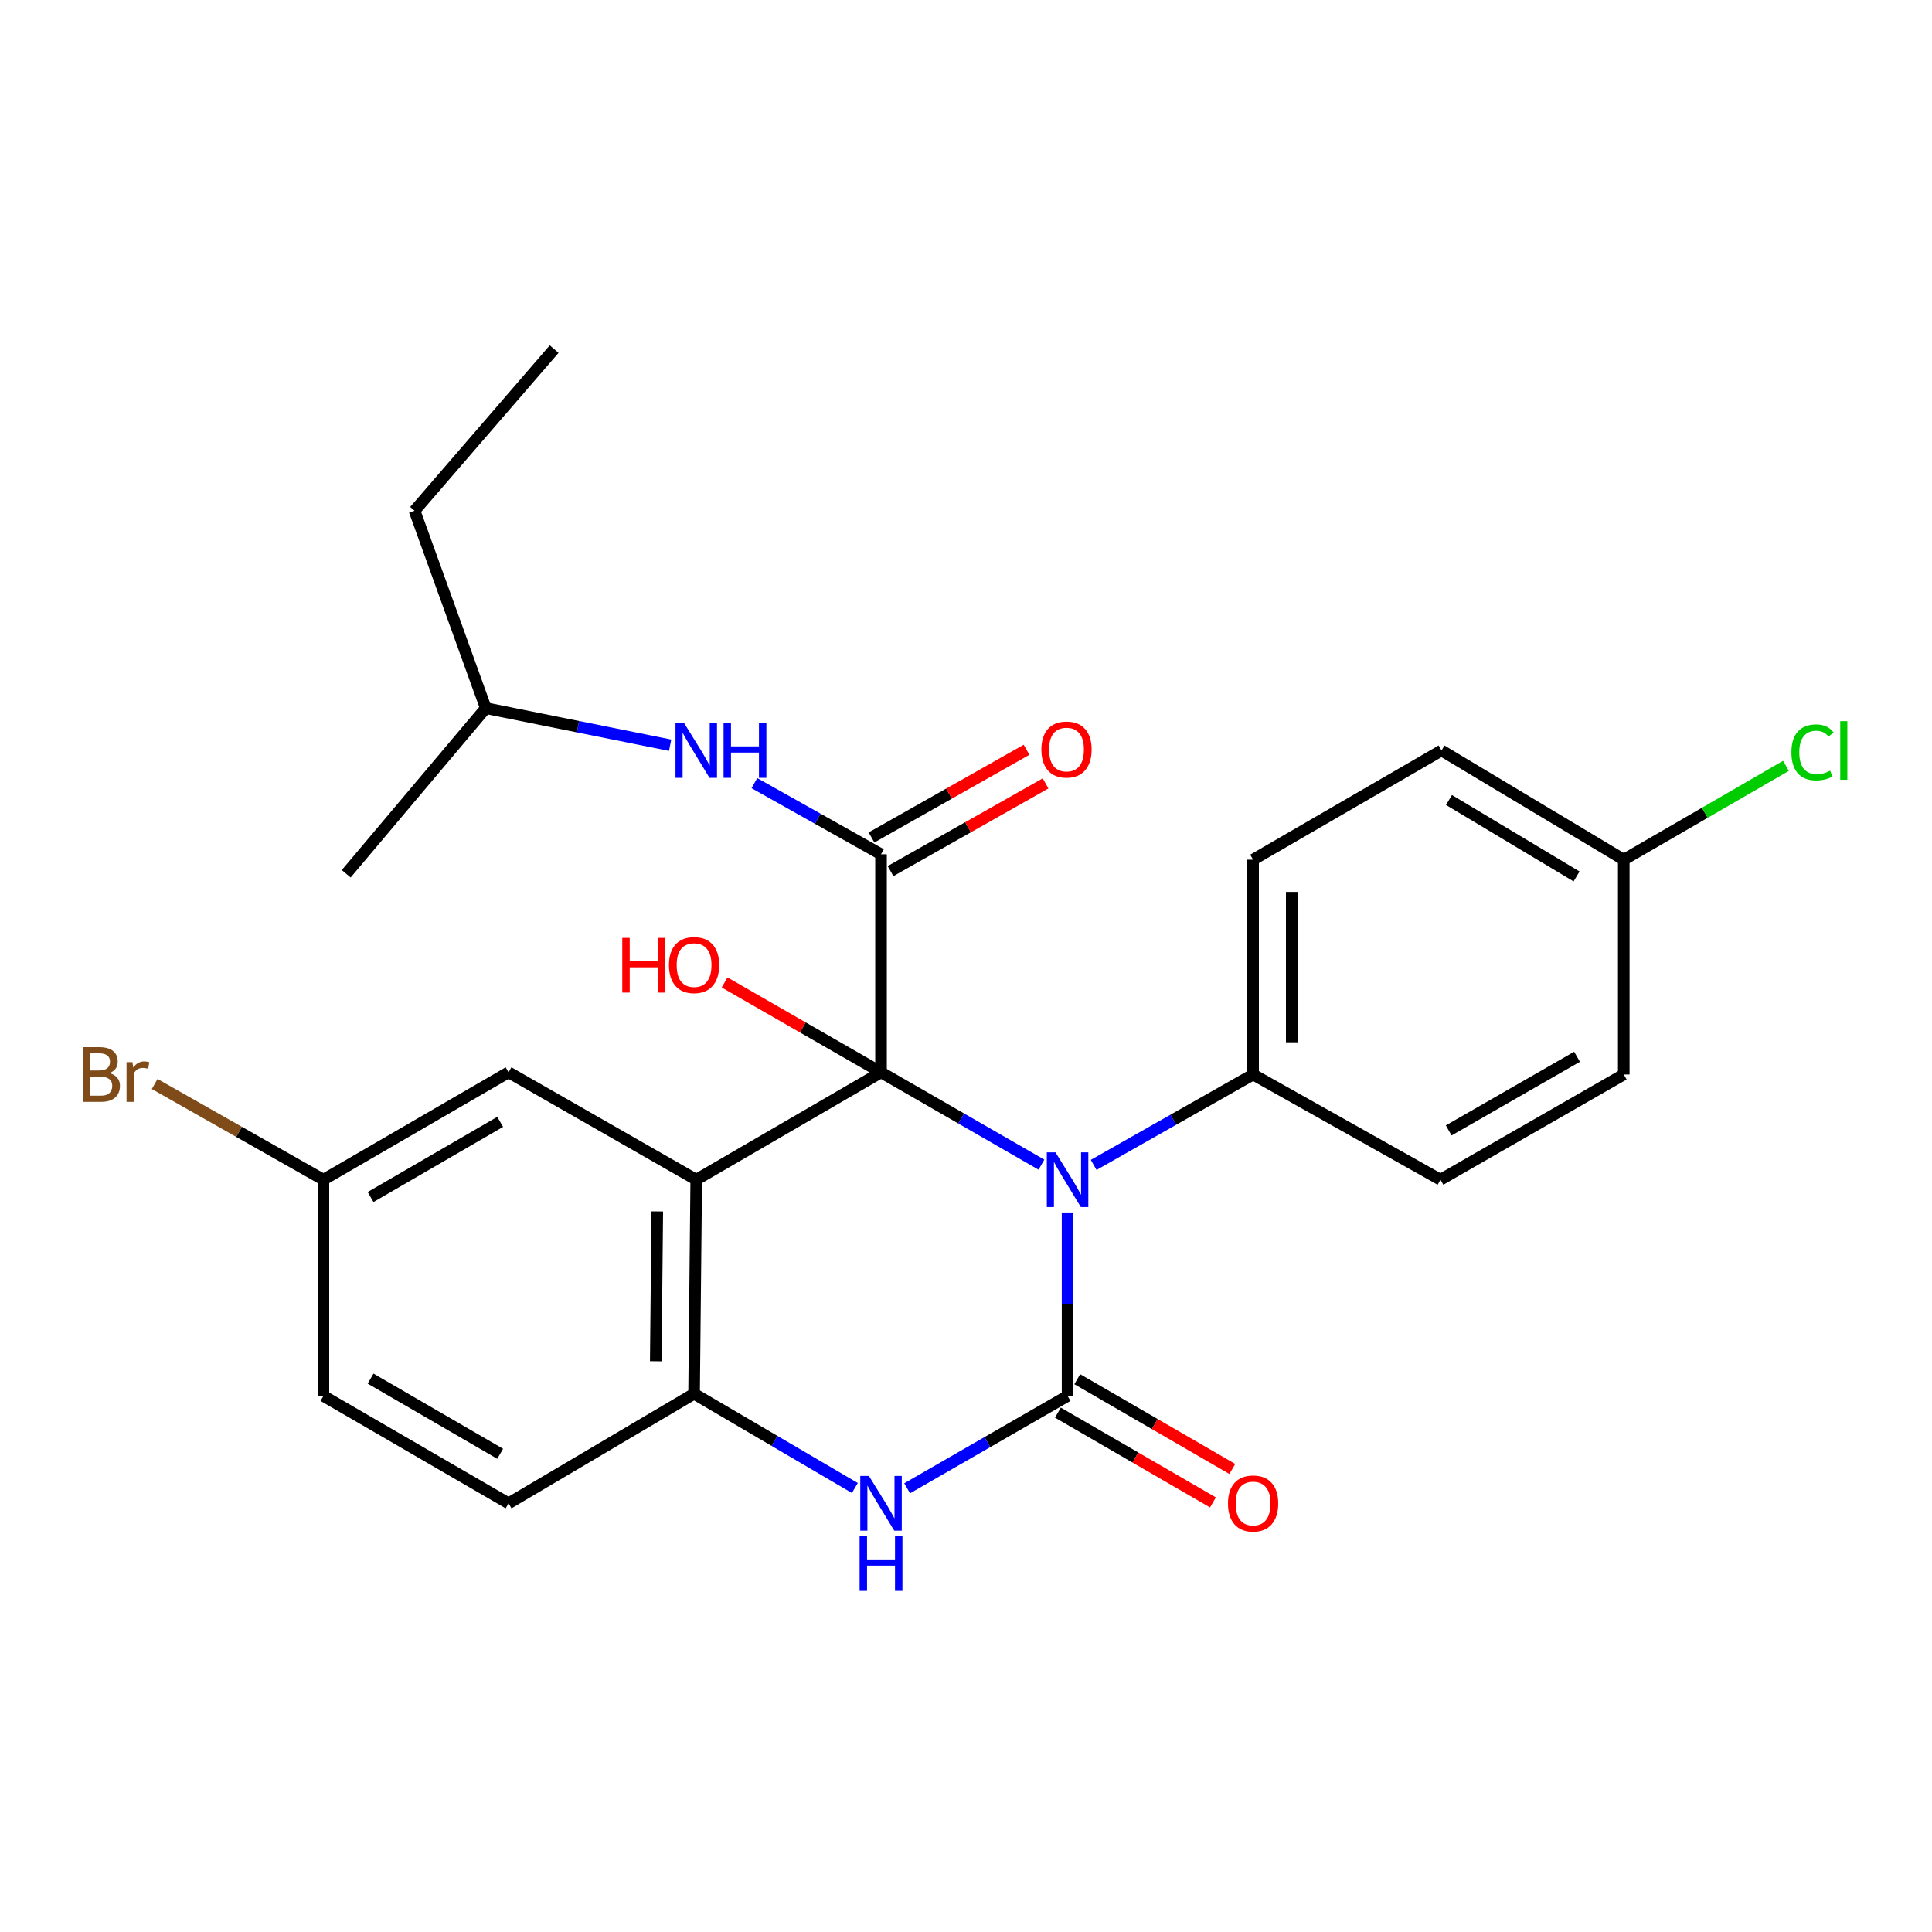 <?xml version='1.0' encoding='iso-8859-1'?>
<svg version='1.1' baseProfile='full'
              xmlns='http://www.w3.org/2000/svg'
                      xmlns:rdkit='http://www.rdkit.org/xml'
                      xmlns:xlink='http://www.w3.org/1999/xlink'
                  xml:space='preserve'
width='1000px' height='1000px' viewBox='0 0 1000 1000'>
<!-- END OF HEADER -->
<rect style='opacity:1.0;fill:#FFFFFF;stroke:none' width='1000' height='1000' x='0' y='0'> </rect>
<path class='bond-0' d='M 456.015,555.031 L 497.532,578.929' style='fill:none;fill-rule:evenodd;stroke:#000000;stroke-width:6px;stroke-linecap:butt;stroke-linejoin:miter;stroke-opacity:1' />
<path class='bond-0' d='M 497.532,578.929 L 539.049,602.826' style='fill:none;fill-rule:evenodd;stroke:#0000FF;stroke-width:6px;stroke-linecap:butt;stroke-linejoin:miter;stroke-opacity:1' />
<path class='bond-2' d='M 456.015,555.031 L 360.377,610.611' style='fill:none;fill-rule:evenodd;stroke:#000000;stroke-width:6px;stroke-linecap:butt;stroke-linejoin:miter;stroke-opacity:1' />
<path class='bond-3' d='M 456.015,555.031 L 456.015,442.171' style='fill:none;fill-rule:evenodd;stroke:#000000;stroke-width:6px;stroke-linecap:butt;stroke-linejoin:miter;stroke-opacity:1' />
<path class='bond-11' d='M 456.015,555.031 L 415.53,531.771' style='fill:none;fill-rule:evenodd;stroke:#000000;stroke-width:6px;stroke-linecap:butt;stroke-linejoin:miter;stroke-opacity:1' />
<path class='bond-11' d='M 415.53,531.771 L 375.045,508.512' style='fill:none;fill-rule:evenodd;stroke:#FF0000;stroke-width:6px;stroke-linecap:butt;stroke-linejoin:miter;stroke-opacity:1' />
<path class='bond-1' d='M 552.574,627.569 L 552.574,675.048' style='fill:none;fill-rule:evenodd;stroke:#0000FF;stroke-width:6px;stroke-linecap:butt;stroke-linejoin:miter;stroke-opacity:1' />
<path class='bond-1' d='M 552.574,675.048 L 552.574,722.528' style='fill:none;fill-rule:evenodd;stroke:#000000;stroke-width:6px;stroke-linecap:butt;stroke-linejoin:miter;stroke-opacity:1' />
<path class='bond-7' d='M 566.074,602.955 L 607.338,579.554' style='fill:none;fill-rule:evenodd;stroke:#0000FF;stroke-width:6px;stroke-linecap:butt;stroke-linejoin:miter;stroke-opacity:1' />
<path class='bond-7' d='M 607.338,579.554 L 648.601,556.153' style='fill:none;fill-rule:evenodd;stroke:#000000;stroke-width:6px;stroke-linecap:butt;stroke-linejoin:miter;stroke-opacity:1' />
<path class='bond-9' d='M 547.564,731.182 L 587.69,754.412' style='fill:none;fill-rule:evenodd;stroke:#000000;stroke-width:6px;stroke-linecap:butt;stroke-linejoin:miter;stroke-opacity:1' />
<path class='bond-9' d='M 587.69,754.412 L 627.817,777.642' style='fill:none;fill-rule:evenodd;stroke:#FF0000;stroke-width:6px;stroke-linecap:butt;stroke-linejoin:miter;stroke-opacity:1' />
<path class='bond-9' d='M 557.585,713.873 L 597.711,737.103' style='fill:none;fill-rule:evenodd;stroke:#000000;stroke-width:6px;stroke-linecap:butt;stroke-linejoin:miter;stroke-opacity:1' />
<path class='bond-9' d='M 597.711,737.103 L 637.837,760.332' style='fill:none;fill-rule:evenodd;stroke:#FF0000;stroke-width:6px;stroke-linecap:butt;stroke-linejoin:miter;stroke-opacity:1' />
<path class='bond-26' d='M 552.574,722.528 L 511.057,746.43' style='fill:none;fill-rule:evenodd;stroke:#000000;stroke-width:6px;stroke-linecap:butt;stroke-linejoin:miter;stroke-opacity:1' />
<path class='bond-26' d='M 511.057,746.43 L 469.54,770.332' style='fill:none;fill-rule:evenodd;stroke:#0000FF;stroke-width:6px;stroke-linecap:butt;stroke-linejoin:miter;stroke-opacity:1' />
<path class='bond-5' d='M 360.377,610.611 L 359.255,721.405' style='fill:none;fill-rule:evenodd;stroke:#000000;stroke-width:6px;stroke-linecap:butt;stroke-linejoin:miter;stroke-opacity:1' />
<path class='bond-5' d='M 340.209,627.028 L 339.423,704.584' style='fill:none;fill-rule:evenodd;stroke:#000000;stroke-width:6px;stroke-linecap:butt;stroke-linejoin:miter;stroke-opacity:1' />
<path class='bond-8' d='M 360.377,610.611 L 263.228,555.031' style='fill:none;fill-rule:evenodd;stroke:#000000;stroke-width:6px;stroke-linecap:butt;stroke-linejoin:miter;stroke-opacity:1' />
<path class='bond-6' d='M 456.015,442.171 L 423.24,423.76' style='fill:none;fill-rule:evenodd;stroke:#000000;stroke-width:6px;stroke-linecap:butt;stroke-linejoin:miter;stroke-opacity:1' />
<path class='bond-6' d='M 423.24,423.76 L 390.466,405.348' style='fill:none;fill-rule:evenodd;stroke:#0000FF;stroke-width:6px;stroke-linecap:butt;stroke-linejoin:miter;stroke-opacity:1' />
<path class='bond-10' d='M 460.937,450.876 L 501.061,428.185' style='fill:none;fill-rule:evenodd;stroke:#000000;stroke-width:6px;stroke-linecap:butt;stroke-linejoin:miter;stroke-opacity:1' />
<path class='bond-10' d='M 501.061,428.185 L 541.184,405.495' style='fill:none;fill-rule:evenodd;stroke:#FF0000;stroke-width:6px;stroke-linecap:butt;stroke-linejoin:miter;stroke-opacity:1' />
<path class='bond-10' d='M 451.092,433.466 L 491.215,410.776' style='fill:none;fill-rule:evenodd;stroke:#000000;stroke-width:6px;stroke-linecap:butt;stroke-linejoin:miter;stroke-opacity:1' />
<path class='bond-10' d='M 491.215,410.776 L 531.339,388.085' style='fill:none;fill-rule:evenodd;stroke:#FF0000;stroke-width:6px;stroke-linecap:butt;stroke-linejoin:miter;stroke-opacity:1' />
<path class='bond-4' d='M 442.471,770.18 L 400.863,745.793' style='fill:none;fill-rule:evenodd;stroke:#0000FF;stroke-width:6px;stroke-linecap:butt;stroke-linejoin:miter;stroke-opacity:1' />
<path class='bond-4' d='M 400.863,745.793 L 359.255,721.405' style='fill:none;fill-rule:evenodd;stroke:#000000;stroke-width:6px;stroke-linecap:butt;stroke-linejoin:miter;stroke-opacity:1' />
<path class='bond-12' d='M 359.255,721.405 L 263.228,778.119' style='fill:none;fill-rule:evenodd;stroke:#000000;stroke-width:6px;stroke-linecap:butt;stroke-linejoin:miter;stroke-opacity:1' />
<path class='bond-22' d='M 346.859,385.727 L 299.155,376.13' style='fill:none;fill-rule:evenodd;stroke:#0000FF;stroke-width:6px;stroke-linecap:butt;stroke-linejoin:miter;stroke-opacity:1' />
<path class='bond-22' d='M 299.155,376.13 L 251.45,366.534' style='fill:none;fill-rule:evenodd;stroke:#000000;stroke-width:6px;stroke-linecap:butt;stroke-linejoin:miter;stroke-opacity:1' />
<path class='bond-13' d='M 648.601,556.153 L 648.601,444.971' style='fill:none;fill-rule:evenodd;stroke:#000000;stroke-width:6px;stroke-linecap:butt;stroke-linejoin:miter;stroke-opacity:1' />
<path class='bond-13' d='M 668.602,539.476 L 668.602,461.648' style='fill:none;fill-rule:evenodd;stroke:#000000;stroke-width:6px;stroke-linecap:butt;stroke-linejoin:miter;stroke-opacity:1' />
<path class='bond-14' d='M 648.601,556.153 L 745.572,610.611' style='fill:none;fill-rule:evenodd;stroke:#000000;stroke-width:6px;stroke-linecap:butt;stroke-linejoin:miter;stroke-opacity:1' />
<path class='bond-15' d='M 263.228,555.031 L 167.402,610.611' style='fill:none;fill-rule:evenodd;stroke:#000000;stroke-width:6px;stroke-linecap:butt;stroke-linejoin:miter;stroke-opacity:1' />
<path class='bond-15' d='M 258.889,580.67 L 191.811,619.576' style='fill:none;fill-rule:evenodd;stroke:#000000;stroke-width:6px;stroke-linecap:butt;stroke-linejoin:miter;stroke-opacity:1' />
<path class='bond-27' d='M 263.228,778.119 L 167.402,722.528' style='fill:none;fill-rule:evenodd;stroke:#000000;stroke-width:6px;stroke-linecap:butt;stroke-linejoin:miter;stroke-opacity:1' />
<path class='bond-27' d='M 258.891,752.48 L 191.812,713.566' style='fill:none;fill-rule:evenodd;stroke:#000000;stroke-width:6px;stroke-linecap:butt;stroke-linejoin:miter;stroke-opacity:1' />
<path class='bond-18' d='M 648.601,444.971 L 746.127,388.446' style='fill:none;fill-rule:evenodd;stroke:#000000;stroke-width:6px;stroke-linecap:butt;stroke-linejoin:miter;stroke-opacity:1' />
<path class='bond-19' d='M 745.572,610.611 L 840.454,556.153' style='fill:none;fill-rule:evenodd;stroke:#000000;stroke-width:6px;stroke-linecap:butt;stroke-linejoin:miter;stroke-opacity:1' />
<path class='bond-19' d='M 749.848,585.096 L 816.265,546.975' style='fill:none;fill-rule:evenodd;stroke:#000000;stroke-width:6px;stroke-linecap:butt;stroke-linejoin:miter;stroke-opacity:1' />
<path class='bond-17' d='M 167.402,610.611 L 167.402,722.528' style='fill:none;fill-rule:evenodd;stroke:#000000;stroke-width:6px;stroke-linecap:butt;stroke-linejoin:miter;stroke-opacity:1' />
<path class='bond-20' d='M 167.402,610.611 L 123.729,585.838' style='fill:none;fill-rule:evenodd;stroke:#000000;stroke-width:6px;stroke-linecap:butt;stroke-linejoin:miter;stroke-opacity:1' />
<path class='bond-20' d='M 123.729,585.838 L 80.057,561.065' style='fill:none;fill-rule:evenodd;stroke:#7F4C19;stroke-width:6px;stroke-linecap:butt;stroke-linejoin:miter;stroke-opacity:1' />
<path class='bond-16' d='M 840.454,444.971 L 840.454,556.153' style='fill:none;fill-rule:evenodd;stroke:#000000;stroke-width:6px;stroke-linecap:butt;stroke-linejoin:miter;stroke-opacity:1' />
<path class='bond-21' d='M 840.454,444.971 L 882.43,420.684' style='fill:none;fill-rule:evenodd;stroke:#000000;stroke-width:6px;stroke-linecap:butt;stroke-linejoin:miter;stroke-opacity:1' />
<path class='bond-21' d='M 882.43,420.684 L 924.405,396.397' style='fill:none;fill-rule:evenodd;stroke:#00CC00;stroke-width:6px;stroke-linecap:butt;stroke-linejoin:miter;stroke-opacity:1' />
<path class='bond-28' d='M 840.454,444.971 L 746.127,388.446' style='fill:none;fill-rule:evenodd;stroke:#000000;stroke-width:6px;stroke-linecap:butt;stroke-linejoin:miter;stroke-opacity:1' />
<path class='bond-28' d='M 816.024,453.648 L 749.996,414.081' style='fill:none;fill-rule:evenodd;stroke:#000000;stroke-width:6px;stroke-linecap:butt;stroke-linejoin:miter;stroke-opacity:1' />
<path class='bond-23' d='M 251.45,366.534 L 214.571,264.352' style='fill:none;fill-rule:evenodd;stroke:#000000;stroke-width:6px;stroke-linecap:butt;stroke-linejoin:miter;stroke-opacity:1' />
<path class='bond-24' d='M 251.45,366.534 L 179.202,452.26' style='fill:none;fill-rule:evenodd;stroke:#000000;stroke-width:6px;stroke-linecap:butt;stroke-linejoin:miter;stroke-opacity:1' />
<path class='bond-25' d='M 214.571,264.352 L 286.829,180.692' style='fill:none;fill-rule:evenodd;stroke:#000000;stroke-width:6px;stroke-linecap:butt;stroke-linejoin:miter;stroke-opacity:1' />
<path  class='atom-1' d='M 546.314 596.451
L 555.594 611.451
Q 556.514 612.931, 557.994 615.611
Q 559.474 618.291, 559.554 618.451
L 559.554 596.451
L 563.314 596.451
L 563.314 624.771
L 559.434 624.771
L 549.474 608.371
Q 548.314 606.451, 547.074 604.251
Q 545.874 602.051, 545.514 601.371
L 545.514 624.771
L 541.834 624.771
L 541.834 596.451
L 546.314 596.451
' fill='#0000FF'/>
<path  class='atom-5' d='M 449.755 763.959
L 459.035 778.959
Q 459.955 780.439, 461.435 783.119
Q 462.915 785.799, 462.995 785.959
L 462.995 763.959
L 466.755 763.959
L 466.755 792.279
L 462.875 792.279
L 452.915 775.879
Q 451.755 773.959, 450.515 771.759
Q 449.315 769.559, 448.955 768.879
L 448.955 792.279
L 445.275 792.279
L 445.275 763.959
L 449.755 763.959
' fill='#0000FF'/>
<path  class='atom-5' d='M 444.935 795.111
L 448.775 795.111
L 448.775 807.151
L 463.255 807.151
L 463.255 795.111
L 467.095 795.111
L 467.095 823.431
L 463.255 823.431
L 463.255 810.351
L 448.775 810.351
L 448.775 823.431
L 444.935 823.431
L 444.935 795.111
' fill='#0000FF'/>
<path  class='atom-7' d='M 354.117 374.286
L 363.397 389.286
Q 364.317 390.766, 365.797 393.446
Q 367.277 396.126, 367.357 396.286
L 367.357 374.286
L 371.117 374.286
L 371.117 402.606
L 367.237 402.606
L 357.277 386.206
Q 356.117 384.286, 354.877 382.086
Q 353.677 379.886, 353.317 379.206
L 353.317 402.606
L 349.637 402.606
L 349.637 374.286
L 354.117 374.286
' fill='#0000FF'/>
<path  class='atom-7' d='M 374.517 374.286
L 378.357 374.286
L 378.357 386.326
L 392.837 386.326
L 392.837 374.286
L 396.677 374.286
L 396.677 402.606
L 392.837 402.606
L 392.837 389.526
L 378.357 389.526
L 378.357 402.606
L 374.517 402.606
L 374.517 374.286
' fill='#0000FF'/>
<path  class='atom-10' d='M 635.601 778.199
Q 635.601 771.399, 638.961 767.599
Q 642.321 763.799, 648.601 763.799
Q 654.881 763.799, 658.241 767.599
Q 661.601 771.399, 661.601 778.199
Q 661.601 785.079, 658.201 788.999
Q 654.801 792.879, 648.601 792.879
Q 642.361 792.879, 638.961 788.999
Q 635.601 785.119, 635.601 778.199
M 648.601 789.679
Q 652.921 789.679, 655.241 786.799
Q 657.601 783.879, 657.601 778.199
Q 657.601 772.639, 655.241 769.839
Q 652.921 766.999, 648.601 766.999
Q 644.281 766.999, 641.921 769.799
Q 639.601 772.599, 639.601 778.199
Q 639.601 783.919, 641.921 786.799
Q 644.281 789.679, 648.601 789.679
' fill='#FF0000'/>
<path  class='atom-11' d='M 539.019 387.959
Q 539.019 381.159, 542.379 377.359
Q 545.739 373.559, 552.019 373.559
Q 558.299 373.559, 561.659 377.359
Q 565.019 381.159, 565.019 387.959
Q 565.019 394.839, 561.619 398.759
Q 558.219 402.639, 552.019 402.639
Q 545.779 402.639, 542.379 398.759
Q 539.019 394.879, 539.019 387.959
M 552.019 399.439
Q 556.339 399.439, 558.659 396.559
Q 561.019 393.639, 561.019 387.959
Q 561.019 382.399, 558.659 379.599
Q 556.339 376.759, 552.019 376.759
Q 547.699 376.759, 545.339 379.559
Q 543.019 382.359, 543.019 387.959
Q 543.019 393.679, 545.339 396.559
Q 547.699 399.439, 552.019 399.439
' fill='#FF0000'/>
<path  class='atom-12' d='M 322.095 485.44
L 325.935 485.44
L 325.935 497.48
L 340.415 497.48
L 340.415 485.44
L 344.255 485.44
L 344.255 513.76
L 340.415 513.76
L 340.415 500.68
L 325.935 500.68
L 325.935 513.76
L 322.095 513.76
L 322.095 485.44
' fill='#FF0000'/>
<path  class='atom-12' d='M 346.255 499.52
Q 346.255 492.72, 349.615 488.92
Q 352.975 485.12, 359.255 485.12
Q 365.535 485.12, 368.895 488.92
Q 372.255 492.72, 372.255 499.52
Q 372.255 506.4, 368.855 510.32
Q 365.455 514.2, 359.255 514.2
Q 353.015 514.2, 349.615 510.32
Q 346.255 506.44, 346.255 499.52
M 359.255 511
Q 363.575 511, 365.895 508.12
Q 368.255 505.2, 368.255 499.52
Q 368.255 493.96, 365.895 491.16
Q 363.575 488.32, 359.255 488.32
Q 354.935 488.32, 352.575 491.12
Q 350.255 493.92, 350.255 499.52
Q 350.255 505.24, 352.575 508.12
Q 354.935 511, 359.255 511
' fill='#FF0000'/>
<path  class='atom-21' d='M 56.617 555.433
Q 59.337 556.193, 60.697 557.873
Q 62.097 559.513, 62.097 561.953
Q 62.097 565.873, 59.578 568.113
Q 57.097 570.313, 52.377 570.313
L 42.858 570.313
L 42.858 541.993
L 51.218 541.993
Q 56.057 541.993, 58.498 543.953
Q 60.938 545.913, 60.938 549.513
Q 60.938 553.793, 56.617 555.433
M 46.657 545.193
L 46.657 554.073
L 51.218 554.073
Q 54.017 554.073, 55.458 552.953
Q 56.938 551.793, 56.938 549.513
Q 56.938 545.193, 51.218 545.193
L 46.657 545.193
M 52.377 567.113
Q 55.138 567.113, 56.617 565.793
Q 58.097 564.473, 58.097 561.953
Q 58.097 559.633, 56.458 558.473
Q 54.858 557.273, 51.778 557.273
L 46.657 557.273
L 46.657 567.113
L 52.377 567.113
' fill='#7F4C19'/>
<path  class='atom-21' d='M 68.537 549.753
L 68.978 552.593
Q 71.138 549.393, 74.657 549.393
Q 75.778 549.393, 77.297 549.793
L 76.698 553.153
Q 74.978 552.753, 74.017 552.753
Q 72.338 552.753, 71.218 553.433
Q 70.138 554.073, 69.257 555.633
L 69.257 570.313
L 65.498 570.313
L 65.498 549.753
L 68.537 549.753
' fill='#7F4C19'/>
<path  class='atom-22' d='M 927.227 389.426
Q 927.227 382.386, 930.507 378.706
Q 933.827 374.986, 940.107 374.986
Q 945.947 374.986, 949.067 379.106
L 946.427 381.266
Q 944.147 378.266, 940.107 378.266
Q 935.827 378.266, 933.547 381.146
Q 931.307 383.986, 931.307 389.426
Q 931.307 395.026, 933.627 397.906
Q 935.987 400.786, 940.547 400.786
Q 943.667 400.786, 947.307 398.906
L 948.427 401.906
Q 946.947 402.866, 944.707 403.426
Q 942.467 403.986, 939.987 403.986
Q 933.827 403.986, 930.507 400.226
Q 927.227 396.466, 927.227 389.426
' fill='#00CC00'/>
<path  class='atom-22' d='M 952.507 373.266
L 956.187 373.266
L 956.187 403.626
L 952.507 403.626
L 952.507 373.266
' fill='#00CC00'/>
</svg>
